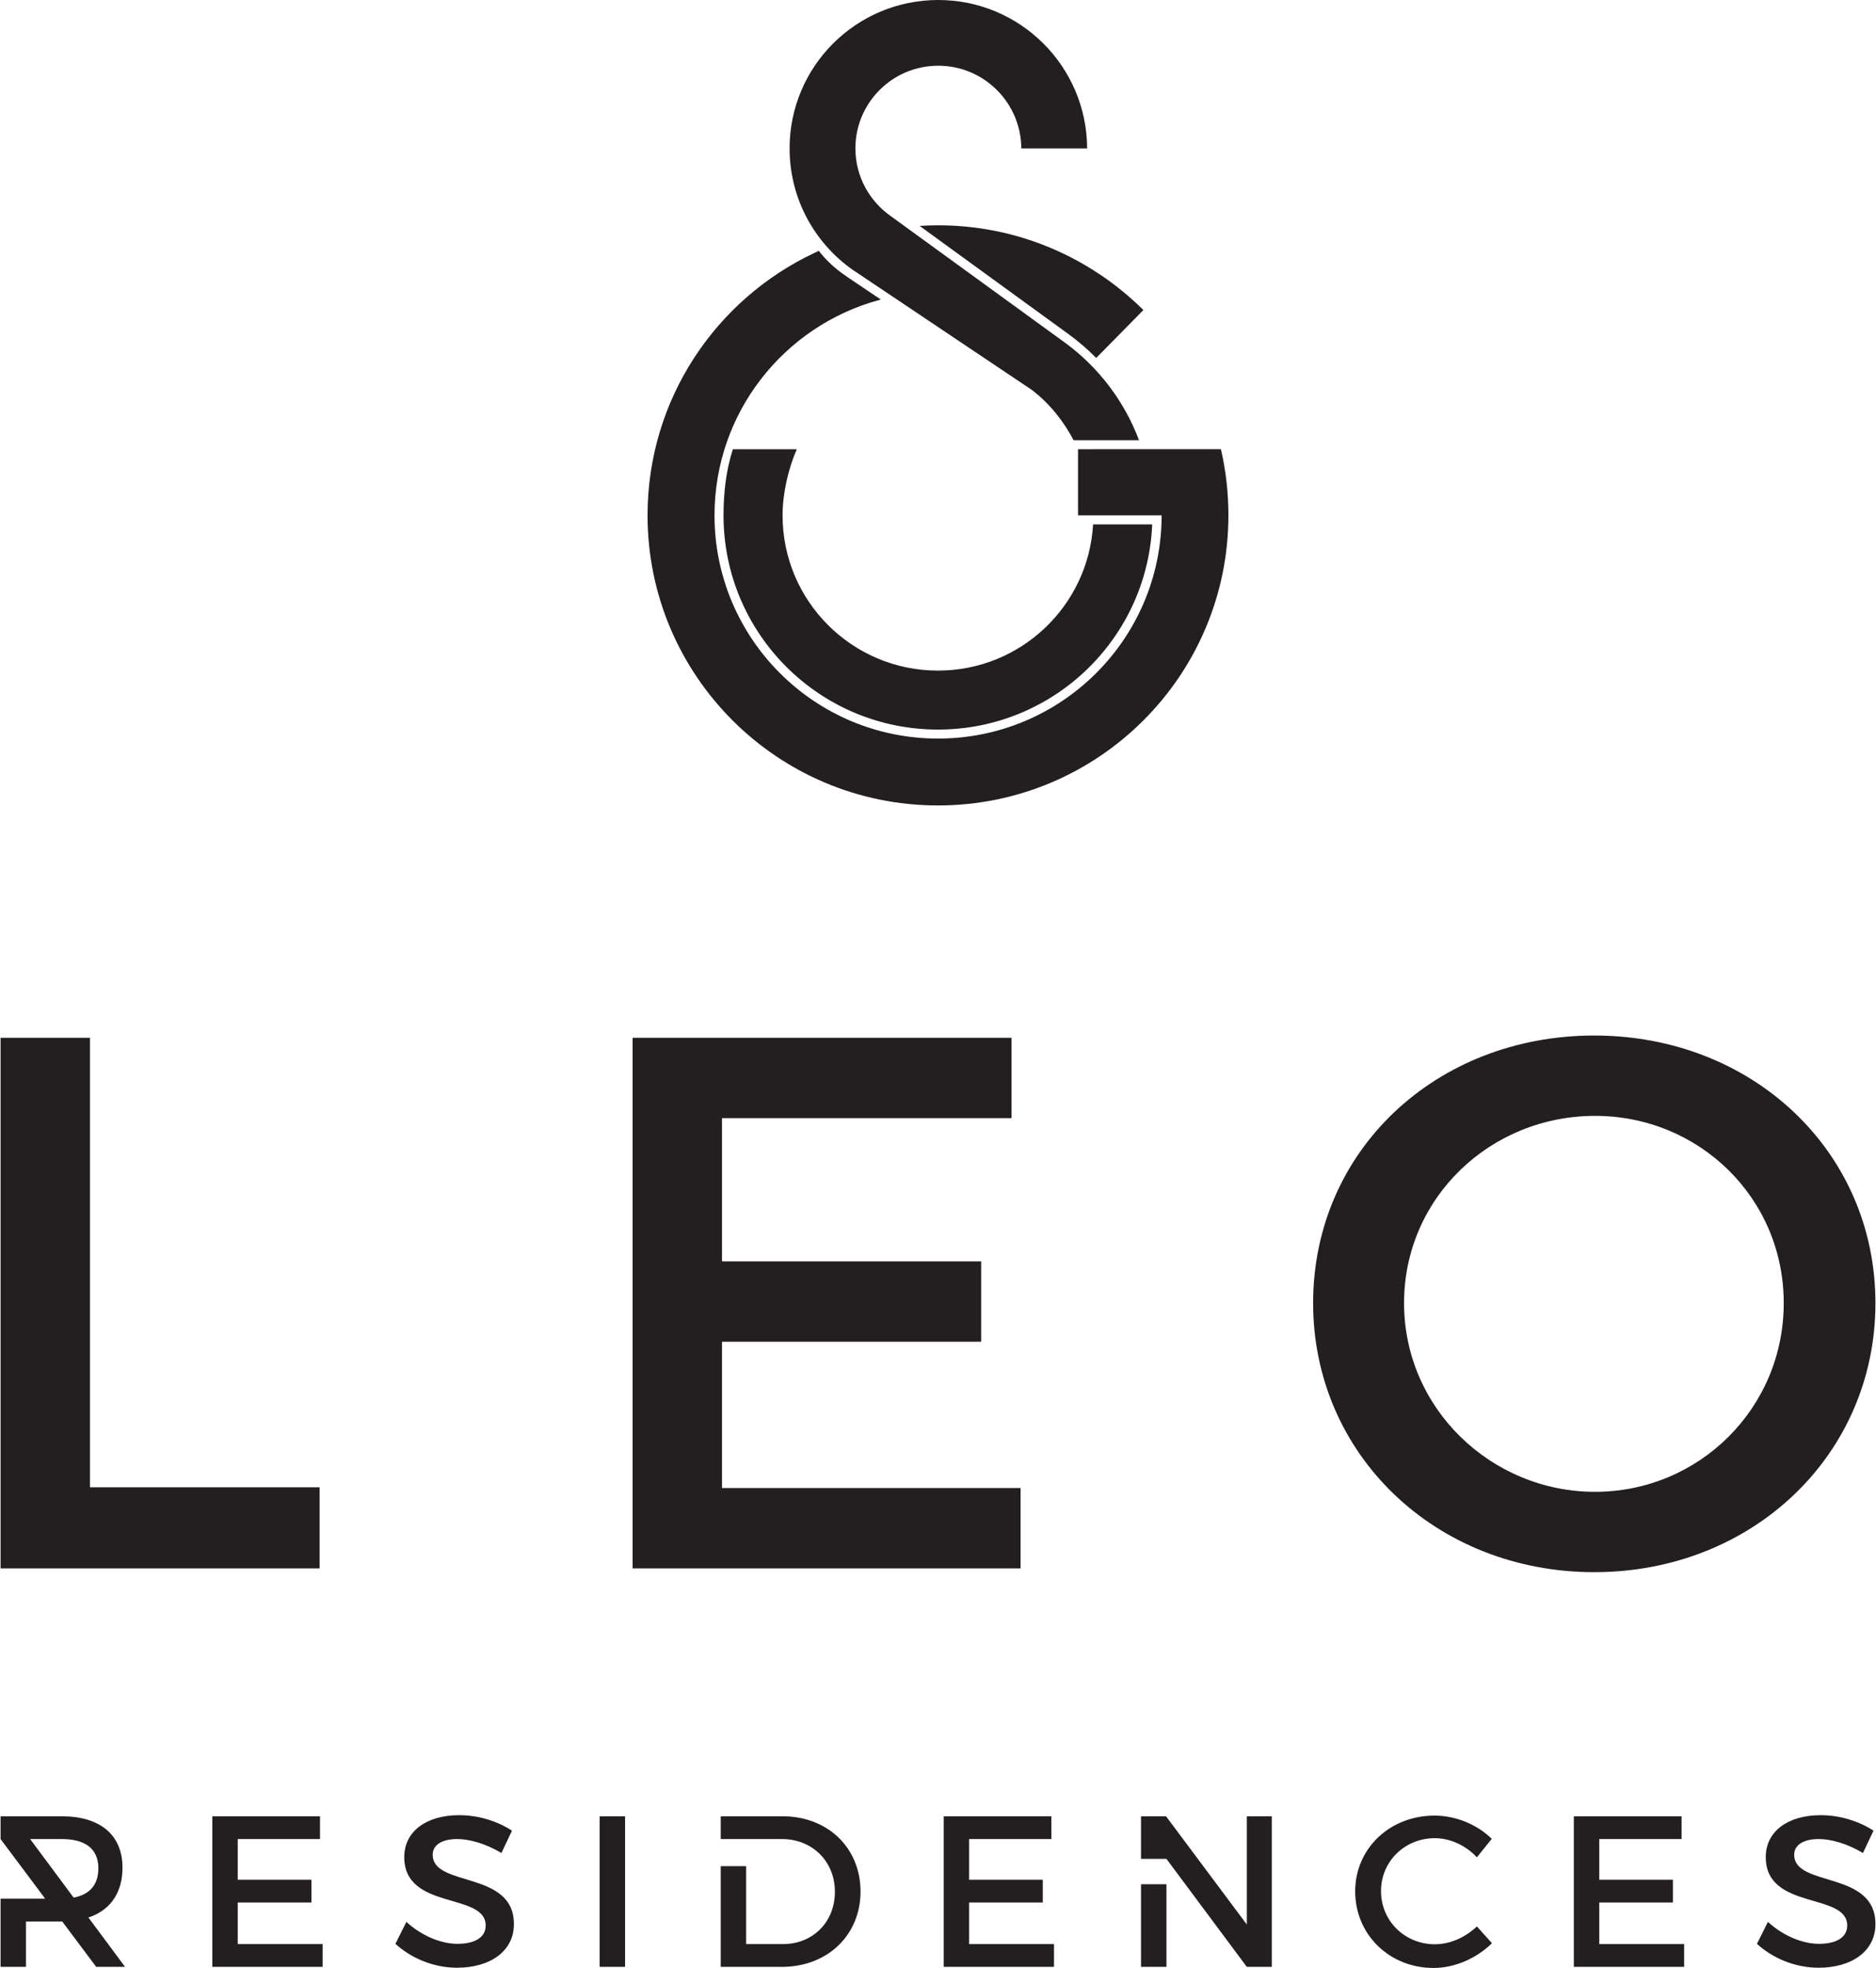 <?xml version="1.0" encoding="UTF-8"?>
<!DOCTYPE svg PUBLIC "-//W3C//DTD SVG 1.1//EN" "http://www.w3.org/Graphics/SVG/1.1/DTD/svg11.dtd">
<!-- Creator: CorelDRAW 2019 (64-Bit) -->
<svg xmlns="http://www.w3.org/2000/svg" xml:space="preserve" width="328px" height="344px" version="1.1" style="shape-rendering:geometricPrecision; text-rendering:geometricPrecision; image-rendering:optimizeQuality; fill-rule:evenodd; clip-rule:evenodd"
viewBox="0 0 1350.62 1417.36"
 xmlns:xlink="http://www.w3.org/1999/xlink"
 xmlns:xodm="http://www.corel.com/coreldraw/odm/2003">
 <defs>
  <style type="text/css">
   <![CDATA[
    .fil0 {fill:#231F20}
   ]]>
  </style>
 </defs>
 <g id="Layer_x0020_1">
  <path class="fil0" d="M568.4 106.9c0,36 17.82,67.84 45.13,87.2l0 0 129.42 86.75c13.24,10.13 23.05,22.96 30.04,36.2l0 0 47.13 0c-10.55,-28.02 -28.95,-52.21 -52.64,-69.74l0 0 -126.11 -91.6c-15.4,-10.77 -25.56,-28.62 -25.56,-48.81l0 0c0,-32.9 26.69,-59.56 59.66,-59.56l0 0c32.94,0 59.66,26.66 59.86,59.56l0 0 47.42 0c-0.23,-59.05 -48.15,-106.9 -107.28,-106.9l0 0c-59.11,0 -107.07,47.85 -107.07,106.9zm316.11 264.27l0 -0.77c-0.06,-16.12 -1.88,-31.83 -5.4,-46.89l0 0 -52.11 0.01 -50.82 0.02 0 1.06 0 46.57 60.22 0c0,88.81 -72.18,160.76 -161.08,160.76l0 0c-88.91,0 -161,-71.95 -161,-160.76l0 0c0,-74.08 50.17,-136.43 118.44,-155.06l0 0 1.35 -0.41c0,0 -5.52,-3.62 -12.57,-8.43l0 0c-6.26,-4.25 -14.2,-9.31 -19.47,-13.65l0 0c-7.73,-6.34 -12.66,-12.97 -12.66,-12.97l0 0 -3.27 1.58c-70.93,33.43 -120.06,105.44 -120.06,188.94l0 0c0,115.37 93.68,208.93 209.24,208.93 115.54,0 209.19,-93.56 209.19,-208.93zm-222.42 -208.46l106.97 77.73 0 0.01c7.18,5.2 13.94,10.98 20.21,17.36l0 0 34.01 -34.51c-38.05,-37.71 -90.28,-61.04 -147.96,-61.04l0 0c-4.45,0 -8.86,0.16 -13.23,0.45zm-134.55 160.83c-4.85,14.96 -6.74,31.05 -6.74,47.63l0 0c0,85.22 69.18,154.28 154.52,154.28l0 0c83.12,0 150.89,-65.59 154.29,-147.76l0 0 -42.58 0c-3.36,58.7 -52.09,105.29 -111.71,105.29l0 0c-61.86,0 -111.98,-50.07 -111.98,-111.81l0 0c0,-16 4.21,-33.86 10.24,-47.63l0 0 -46.04 0z"/>
  <path class="fil0" d="M945.54 938.51c0,109.18 88.44,193.79 202.53,193.79l0 0c114.12,0 202.55,-84.61 202.55,-193.79l0 0c0,-109.18 -88.43,-192.71 -202.55,-192.71 -114.09,0 -202.53,83 -202.53,192.71zm65.51 0c0,-75.9 62.25,-134.84 137.59,-134.84l0 0c74.77,0 135.92,58.94 135.92,134.84l0 0c0,75.87 -61.15,135.92 -135.92,135.92l0 0c-74.81,0 -137.59,-60.05 -137.59,-135.92zm-555.74 -191.07l0 382.14 279.49 0 0 -57.87 -215.08 0 0 -105.36 186.69 0 0 -57.88 -186.69 0 0 -103.17 208.53 0 0 -57.86 -272.94 0zm-455.31 0l0 382.14 229.82 0 0 -58.41 -165.43 0 0 -323.73 -64.39 0z"/>
  <path class="fil0" d="M0 1308.11l0 16.4 32.11 42.93 -9.78 0 -4.03 0 -18.3 0 0 49.13 18.3 0 0 -32.68 25.77 0c0.1,0 0.24,0 0.34,-0.02l0 0 24.49 32.7 20.79 0 -26.43 -35.58c1.32,-0.39 2.07,-0.68 2.07,-0.68l0 0c14.43,-5.58 22.49,-17.82 22.49,-35.17l0 0c0,-23.57 -15.97,-37.03 -43.75,-37.03l0 0 -44.07 0zm1271.62 29.42c0,38.59 58.67,25.11 58.67,49.3l0 0c0,8.36 -7.62,13.15 -20.33,13.15l0 0c-11.65,0 -25.61,-5.57 -36.78,-15.8l0 0 -7.92 15.8c11.19,10.22 27.31,17.22 44.39,17.22l0 0c23.9,0 40.97,-11.96 40.97,-31.32l0 0c0.15,-39.04 -58.52,-26.33 -58.52,-50.05l0 0c0,-7.29 7.01,-11.32 17.71,-11.32l0 0c8.21,0 20.02,2.95 31.82,10.08l0 0 7.6 -16.1c-10.09,-6.67 -23.92,-11.17 -38.02,-11.17 -23.61,0 -39.59,11.63 -39.59,30.21zm-980.81 0c0,38.59 58.67,25.11 58.67,49.3l0 0c0,8.36 -7.6,13.15 -20.35,13.15l0 0c-11.63,0 -25.59,-5.57 -36.78,-15.8l0 0 -7.9 15.8c11.17,10.22 27.32,17.22 44.37,17.22l0 0c23.9,0 40.98,-11.96 40.98,-31.32l0 0c0.16,-39.04 -58.49,-26.33 -58.49,-50.05l0 0c0,-7.29 6.97,-11.32 17.67,-11.32l0 0c8.25,0 20.02,2.95 31.82,10.08l0 0 7.62 -16.1c-10.11,-6.67 -23.9,-11.17 -38.04,-11.17 -23.58,0 -39.57,11.63 -39.57,30.21zm685.03 24.64c0,31.16 24.66,55.19 56.48,55.19l0 0c15.37,0 31.03,-7 42.06,-17.82l0 0 -10.87 -12.1c-8.22,7.91 -19.39,12.85 -30.26,12.85l0 0c-21.71,0 -38.8,-16.88 -38.8,-38.27l0 0c0,-21.39 17.09,-38.13 38.8,-38.13l0 0c11.01,0 22.35,5.26 30.26,13.79l0 0 10.72 -13.31c-10.57,-10.38 -25.92,-16.74 -41.29,-16.74l0 0c-32.13,0 -57.1,23.7 -57.1,54.54zm157.51 -54.06l0 108.46 79.46 0 0 -16.42 -61.13 0 0 -29.93 53.06 0 0 -16.41 -53.06 0 0 -29.3 59.28 0 0 -16.4 -77.61 0zm-235.58 0l0 77.94 -58.19 -77.94 -18.02 0 0 30.67 18.32 0 57.89 77.79 18 0 0 -108.46 -18 0zm-218.35 0l0 108.46 79.45 0 0 -16.42 -61.15 0 0 -29.93 53.08 0 0 -16.41 -53.08 0 0 -29.3 59.28 0 0 -16.4 -77.58 0zm-160.62 0l0 16.4 18.3 0 9.81 0 16.1 0c21.41,0 38.03,15.81 38.03,37.98l0 0c0,22.02 -16.14,37.66 -37.23,37.66l0 0 -26.71 0 0 -56.12 -18.3 0 0 72.54 44.06 0c32.9,0 56.64,-22.94 56.64,-54.24l0 0c0,-31.46 -23.59,-54.22 -56.16,-54.22l0 0 -44.54 0zm-87.23 108.46l18.32 0 0 -108.46 -18.32 0 0 108.46zm-279.03 -108.46l0 108.46 79.45 0 0 -16.42 -61.14 0 0 -29.93 53.08 0 0 -16.41 -53.08 0 0 -29.3 59.28 0 0 -16.4 -77.59 0zm-131.24 16.4l22.77 0c16.74,0 26.38,6.82 26.38,21.09l0 0c0,11.98 -6.38,18.92 -17.81,21.1l0 0 -31.34 -42.19zm800.26 92.06l18.32 0 0 -59.51 -18.32 0 0 59.51z"/>
 </g>
</svg>
